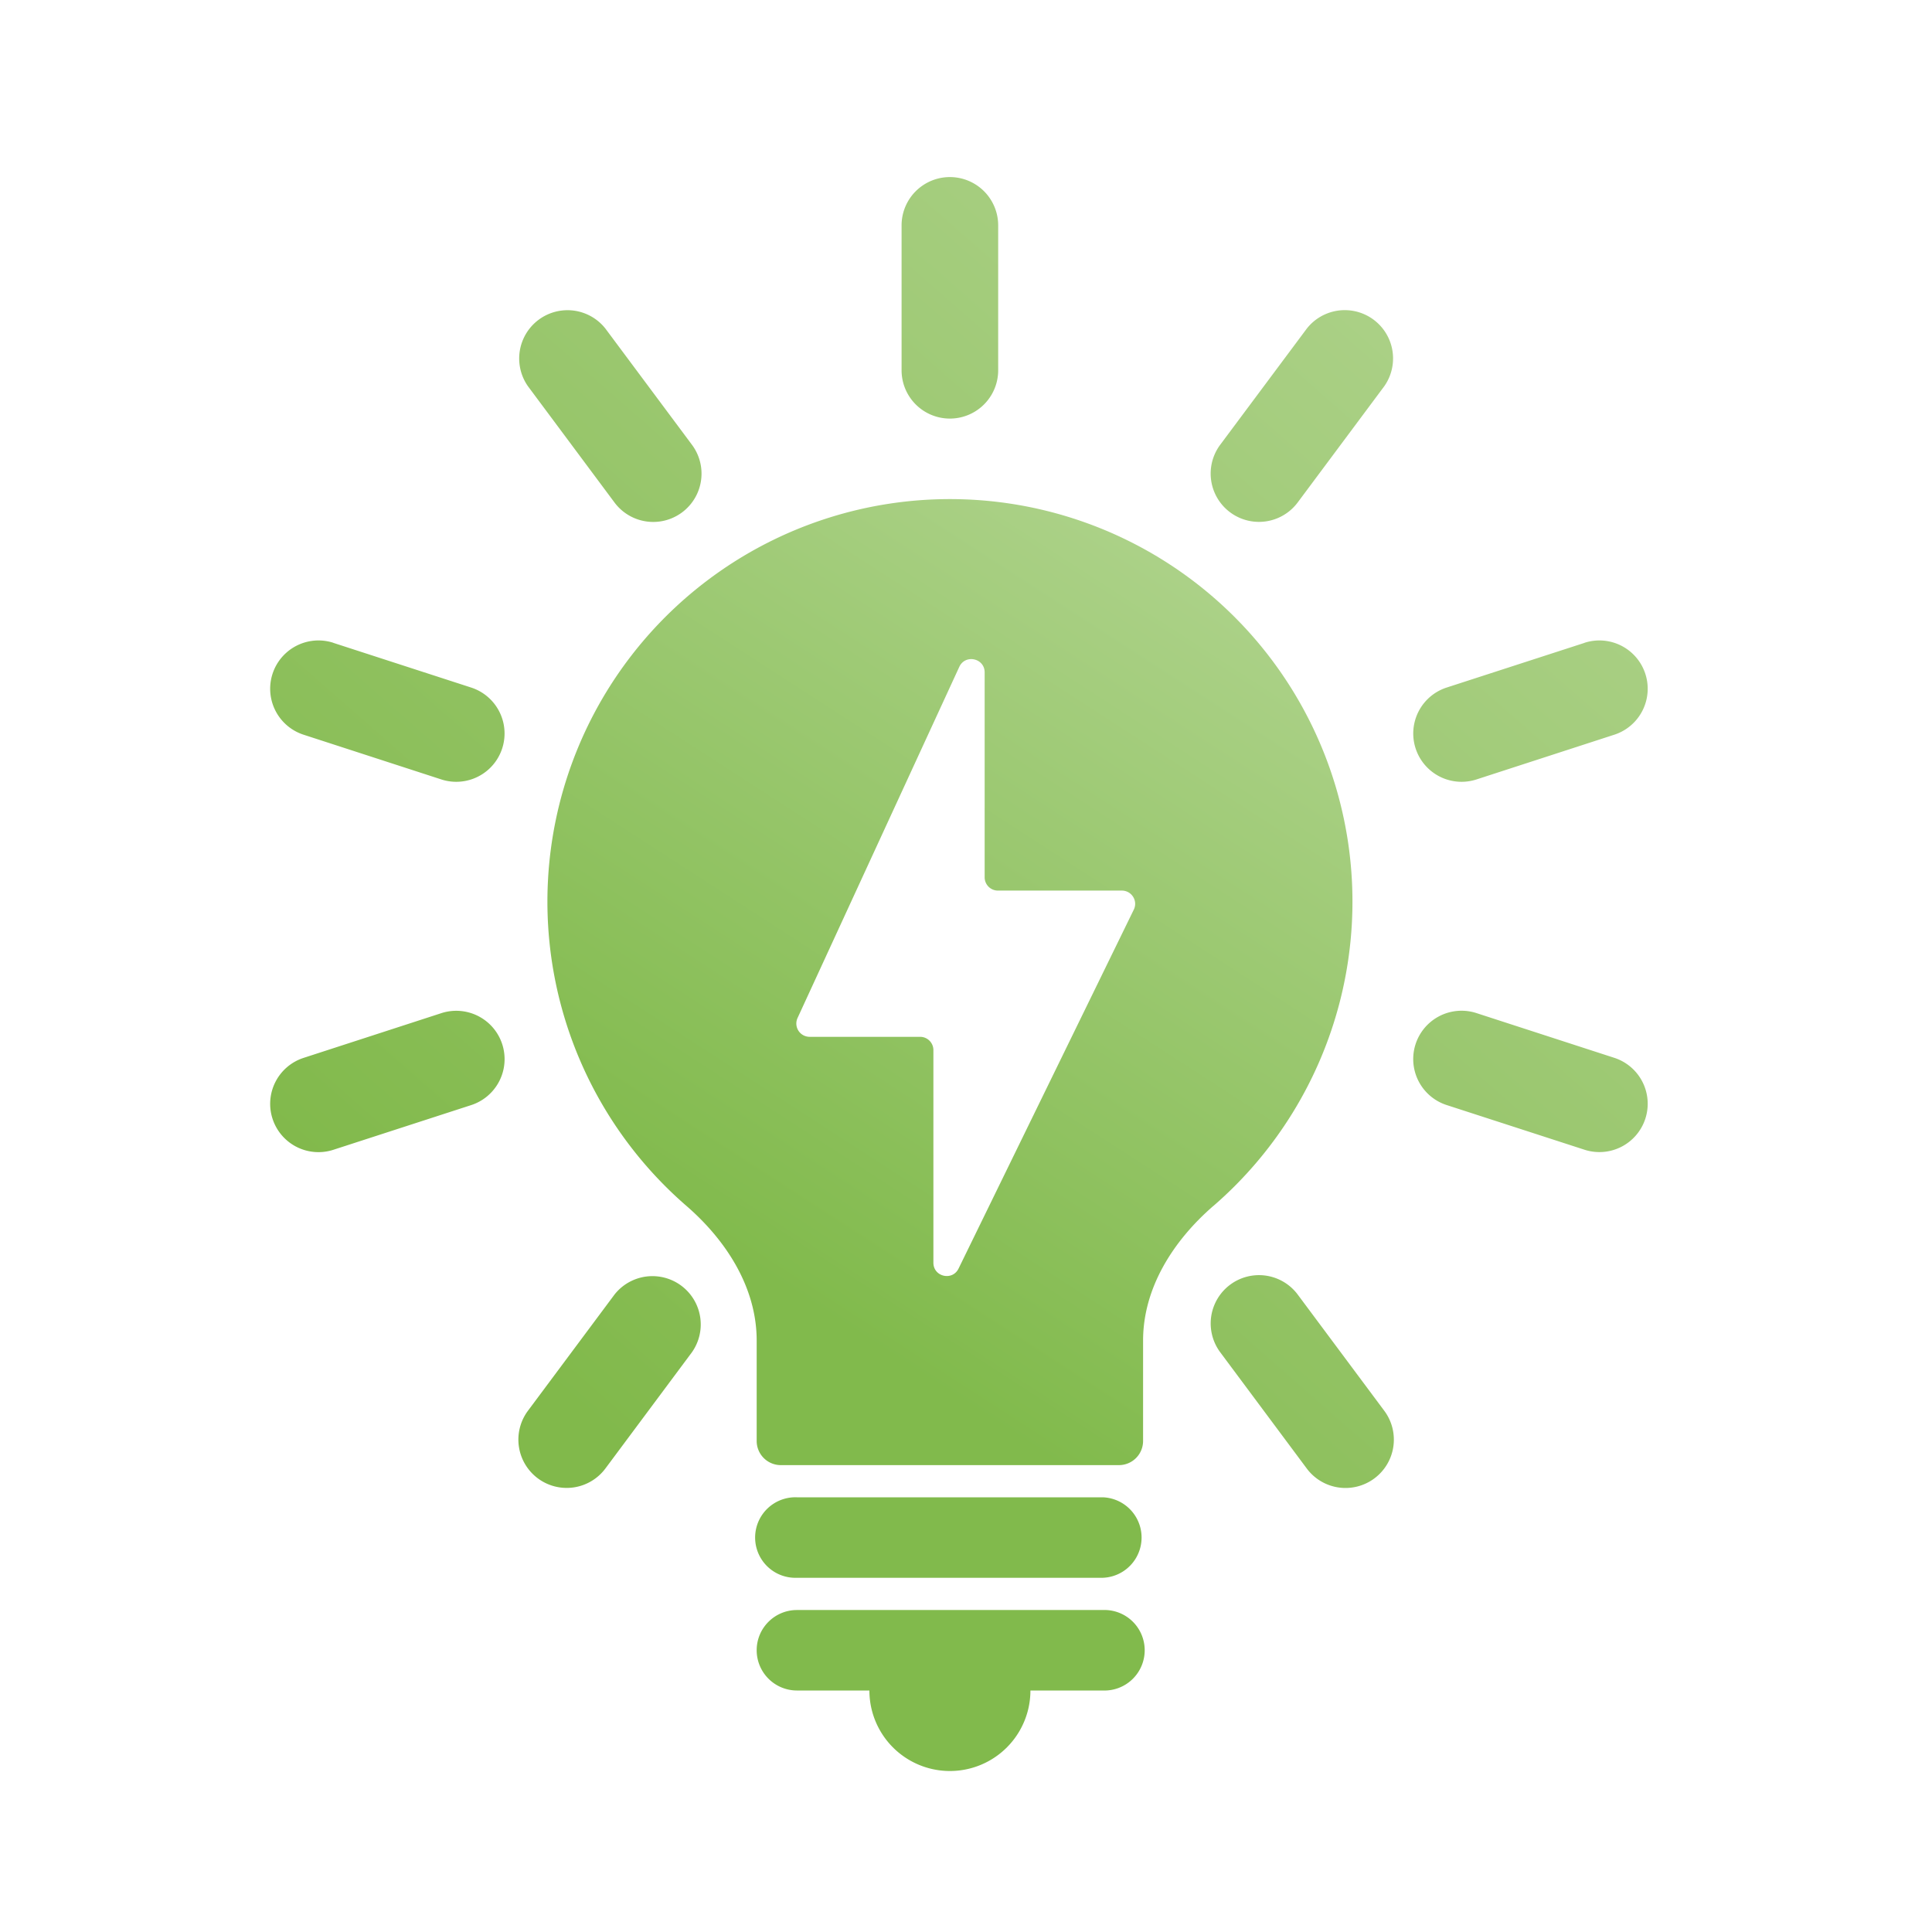 <svg width="32" height="32" fill="none" xmlns="http://www.w3.org/2000/svg"><path fill-rule="evenodd" clip-rule="evenodd" d="M20.098 19.973c-.662.574-1.165 1.355-1.165 2.232v1.662a.4.4 0 0 1-.4.4h-5.6a.4.4 0 0 1-.4-.4v-1.663c0-.876-.502-1.657-1.164-2.231a6.667 6.667 0 1 1 8.73 0ZM13.2 24.8a.667.667 0 1 0 0 1.333h5.067a.667.667 0 0 0 0-1.333H13.2Zm-.667 2.533c0-.368.299-.666.667-.666h5.067a.667.667 0 1 1 0 1.333h-1.2a1.333 1.333 0 1 1-2.667 0h-1.2a.667.667 0 0 1-.667-.667Z" fill="url(#a)"/><path fill-rule="evenodd" clip-rule="evenodd" d="M14.933 3.733a.8.8 0 1 1 1.6 0v2.4a.8.8 0 0 1-1.6 0v-2.4Zm6.712 1.709a.8.8 0 0 1 1.283.955l-1.434 1.925a.8.8 0 0 1-1.283-.956l1.434-1.924ZM8.908 24.486a.8.8 0 0 0 1.12-.164l1.433-1.925a.8.8 0 0 0-1.283-.955l-1.433 1.924a.8.8 0 0 0 .163 1.12Zm17.336-13.839a.8.8 0 0 1 .494 1.522l-2.283.741a.8.8 0 1 1-.494-1.522l2.283-.74Zm1.008 7.882a.8.8 0 0 1-1.008.514l-2.283-.74a.8.8 0 1 1 .494-1.523l2.283.741a.8.8 0 0 1 .514 1.008Zm-21.73-7.882a.8.8 0 0 0-.494 1.522l2.282.741a.8.8 0 1 0 .494-1.522l-2.282-.74ZM4.514 18.53a.8.8 0 0 0 1.008.514l2.282-.74a.8.8 0 1 0-.494-1.523l-2.282.741a.8.8 0 0 0-.514 1.008Zm5.514-13.087a.8.8 0 0 0-1.283.955l1.433 1.925a.8.8 0 0 0 1.283-.956l-1.433-1.924Zm12.736 19.044a.8.8 0 0 1-1.12-.164l-1.433-1.925a.8.8 0 0 1 1.284-.955l1.433 1.924a.8.8 0 0 1-.164 1.12Z" fill="url(#b)"/><g filter="url(#c)"><path d="m13.21 16.861 2.679-5.816c.099-.214.42-.144.42.092v3.394c0 .121.098.22.22.22h2.052c.163 0 .27.17.198.316l-2.902 5.944c-.102.21-.417.137-.417-.096v-3.522a.22.22 0 0 0-.22-.22h-1.83a.22.22 0 0 1-.2-.312Z" fill="#fff"/></g><defs><linearGradient id="a" x1="20.667" y1="10.267" x2="13.333" y2="21.6" gradientUnits="userSpaceOnUse"><stop stop-color="#ABD187"/><stop offset="1" stop-color="#81BA4C"/></linearGradient><linearGradient id="b" x1="26.133" y1="1.867" x2="8.267" y2="22.267" gradientUnits="userSpaceOnUse"><stop stop-color="#B3D592"/><stop offset="1" stop-color="#81B94B"/></linearGradient><filter id="c" x="13.19" y="10.917" width="5.611" height="10.218" filterUnits="userSpaceOnUse" color-interpolation-filters="sRGB"><feFlood flood-opacity="0" result="BackgroundImageFix"/><feBlend in="SourceGraphic" in2="BackgroundImageFix" result="shape"/><feColorMatrix in="SourceAlpha" values="0 0 0 0 0 0 0 0 0 0 0 0 0 0 0 0 0 0 127 0" result="hardAlpha"/><feOffset/><feGaussianBlur stdDeviation=".11"/><feComposite in2="hardAlpha" operator="arithmetic" k2="-1" k3="1"/><feColorMatrix values="0 0 0 0 0.451 0 0 0 0 0.671 0 0 0 0 0.239 0 0 0 0.25 0"/><feBlend in2="shape" result="effect1_innerShadow_91_15205"/></filter></defs></svg>